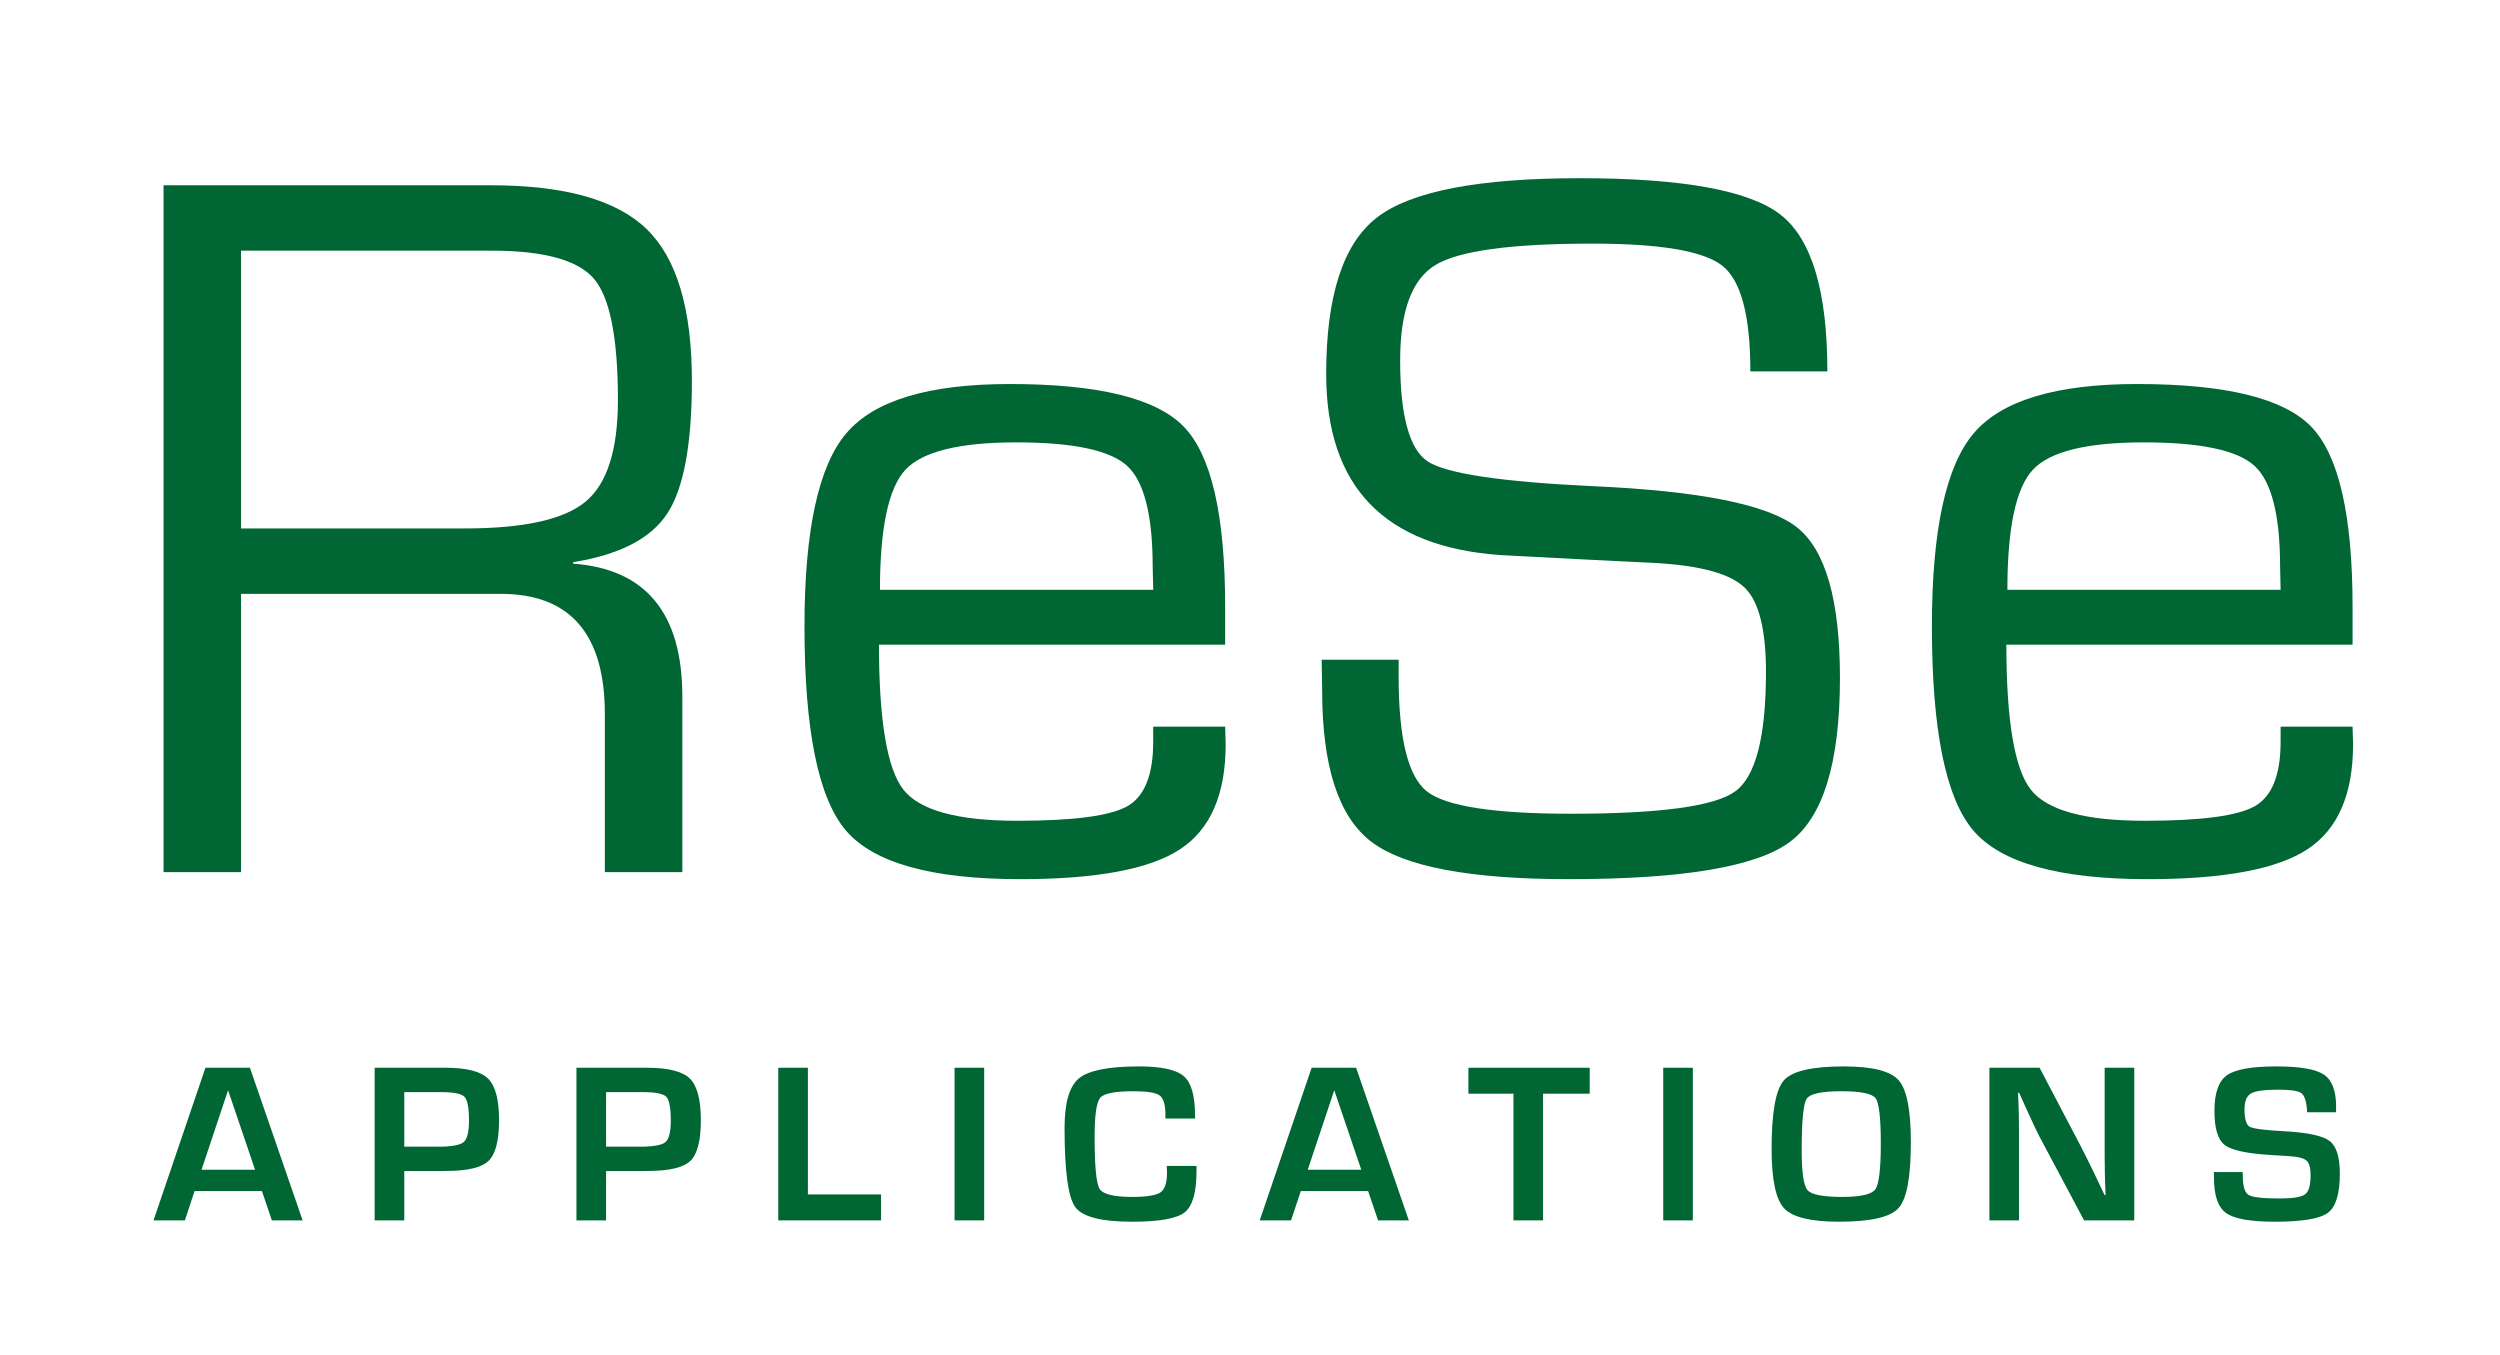 <?xml version="1.0" encoding="UTF-8" standalone="no"?><!DOCTYPE svg PUBLIC "-//W3C//DTD SVG 1.1//EN" "http://www.w3.org/Graphics/SVG/1.1/DTD/svg11.dtd"><svg width="100%" height="100%" viewBox="0 0 131 71" version="1.1" xmlns="http://www.w3.org/2000/svg" xmlns:xlink="http://www.w3.org/1999/xlink" xml:space="preserve" xmlns:serif="http://www.serif.com/" style="fill-rule:evenodd;clip-rule:evenodd;stroke-linejoin:round;stroke-miterlimit:1.414;"><path d="M8.57,45.699l0,-35.991l17.138,0c3.867,0 6.592,0.764 8.174,2.294c1.582,1.529 2.373,4.183 2.373,7.962c0,3.323 -0.431,5.639 -1.292,6.948c-0.861,1.31 -2.505,2.158 -4.931,2.545l0,0.079c3.815,0.281 5.722,2.601 5.722,6.961l0,9.202l-4.06,0l0,-8.279c0,-4.202 -1.82,-6.302 -5.458,-6.302l-1.345,0l-12.261,0l0,14.581l-4.06,0Zm4.06,-18.009l11.734,0c3.093,0 5.203,-0.47 6.328,-1.411c1.125,-0.94 1.687,-2.711 1.687,-5.313c0,-3.252 -0.417,-5.37 -1.252,-6.354c-0.835,-0.984 -2.624,-1.477 -5.366,-1.477l-13.131,0l0,14.555Z" style="fill:#063;fill-rule:nonzero;"/><path d="M60.428,38.079l3.77,0l0.027,0.923c0,2.619 -0.796,4.451 -2.387,5.497c-1.59,1.046 -4.381,1.569 -8.371,1.569c-4.641,0 -7.686,-0.848 -9.136,-2.544c-1.451,-1.697 -2.176,-5.261 -2.176,-10.692c0,-5.028 0.73,-8.403 2.189,-10.125c1.459,-1.723 4.315,-2.584 8.569,-2.584c4.641,0 7.682,0.747 9.123,2.241c1.442,1.494 2.162,4.64 2.162,9.439l0,1.978l-18.14,0c0,3.973 0.426,6.504 1.278,7.594c0.853,1.089 2.844,1.634 5.973,1.634c2.97,0 4.899,-0.259 5.787,-0.777c0.888,-0.519 1.332,-1.64 1.332,-3.362l0,-0.791Zm0,-7.172l-0.027,-1.187c0,-2.724 -0.448,-4.495 -1.344,-5.313c-0.897,-0.817 -2.83,-1.226 -5.801,-1.226c-2.988,0 -4.926,0.479 -5.814,1.437c-0.888,0.958 -1.332,3.054 -1.332,6.289l14.318,0Z" style="fill:#063;fill-rule:nonzero;"/><path d="M95.754,19.463l-4.035,0c0,-2.9 -0.483,-4.741 -1.45,-5.523c-0.967,-0.783 -3.243,-1.174 -6.829,-1.174c-4.254,0 -6.996,0.374 -8.226,1.121c-1.231,0.747 -1.846,2.412 -1.846,4.996c0,2.901 0.483,4.667 1.45,5.3c0.967,0.633 3.841,1.064 8.622,1.292c5.608,0.246 9.172,0.958 10.692,2.136c1.521,1.178 2.281,3.814 2.281,7.91c0,4.43 -0.875,7.295 -2.624,8.596c-1.749,1.301 -5.612,1.951 -11.588,1.951c-5.186,0 -8.635,-0.655 -10.349,-1.964c-1.714,-1.31 -2.571,-3.951 -2.571,-7.924l-0.026,-1.608l4.034,0l0,0.896c0,3.217 0.492,5.217 1.476,5.999c0.985,0.782 3.507,1.173 7.568,1.173c4.658,0 7.523,-0.391 8.595,-1.173c1.073,-0.782 1.609,-2.87 1.609,-6.262c0,-2.198 -0.365,-3.661 -1.094,-4.39c-0.73,-0.73 -2.255,-1.165 -4.575,-1.306l-4.219,-0.211l-4.008,-0.211c-6.099,-0.421 -9.149,-3.585 -9.149,-9.492c0,-4.095 0.888,-6.829 2.663,-8.2c1.775,-1.371 5.317,-2.057 10.626,-2.057c5.379,0 8.886,0.638 10.52,1.912c1.635,1.274 2.453,4.012 2.453,8.213Z" style="fill:#063;fill-rule:nonzero;"/><path d="M119.504,38.079l3.771,0l0.026,0.923c0,2.619 -0.795,4.451 -2.386,5.497c-1.591,1.046 -4.381,1.569 -8.372,1.569c-4.64,0 -7.686,-0.848 -9.136,-2.544c-1.45,-1.697 -2.175,-5.261 -2.175,-10.692c0,-5.028 0.729,-8.403 2.188,-10.125c1.459,-1.723 4.316,-2.584 8.57,-2.584c4.64,0 7.681,0.747 9.123,2.241c1.441,1.494 2.162,4.64 2.162,9.439l0,1.978l-18.141,0c0,3.973 0.426,6.504 1.279,7.594c0.853,1.089 2.843,1.634 5.972,1.634c2.971,0 4.9,-0.259 5.788,-0.777c0.887,-0.519 1.331,-1.64 1.331,-3.362l0,-0.791Zm0,-7.172l-0.026,-1.187c0,-2.724 -0.448,-4.495 -1.345,-5.313c-0.896,-0.817 -2.83,-1.226 -5.801,-1.226c-2.988,0 -4.926,0.479 -5.813,1.437c-0.888,0.958 -1.332,3.054 -1.332,6.289l14.317,0Z" style="fill:#063;fill-rule:nonzero;"/><path d="M13.725,62.413l-3.529,0l-0.509,1.535l-1.642,0l2.72,-7.998l2.331,0l2.762,7.998l-1.612,0l-0.521,-1.535Zm-0.36,-1.119l-1.414,-4.166l-1.39,4.166l2.804,0Z" style="fill:#063;fill-rule:nonzero;"/><path d="M19.632,63.948l0,-7.998l3.703,0c1.106,0 1.852,0.189 2.237,0.566c0.386,0.376 0.578,1.104 0.578,2.182c0,1.07 -0.183,1.781 -0.551,2.133c-0.367,0.352 -1.11,0.527 -2.228,0.527l-0.36,0.006l-1.827,0l0,2.584l-1.552,0Zm1.552,-3.861l1.767,0c0.703,0 1.149,-0.079 1.339,-0.237c0.19,-0.159 0.285,-0.533 0.285,-1.123c0,-0.675 -0.079,-1.094 -0.237,-1.256c-0.158,-0.162 -0.568,-0.244 -1.231,-0.244l-1.923,0l0,2.86Z" style="fill:#063;fill-rule:nonzero;"/><path d="M30.206,63.948l0,-7.998l3.703,0c1.106,0 1.852,0.189 2.238,0.566c0.385,0.376 0.578,1.104 0.578,2.182c0,1.07 -0.184,1.781 -0.551,2.133c-0.368,0.352 -1.111,0.527 -2.229,0.527l-0.359,0.006l-1.828,0l0,2.584l-1.552,0Zm1.552,-3.861l1.768,0c0.703,0 1.149,-0.079 1.339,-0.237c0.189,-0.159 0.284,-0.533 0.284,-1.123c0,-0.675 -0.079,-1.094 -0.236,-1.256c-0.158,-0.162 -0.569,-0.244 -1.232,-0.244l-1.923,0l0,2.86Z" style="fill:#063;fill-rule:nonzero;"/><path d="M42.333,55.95l0,6.639l3.834,0l0,1.359l-5.386,0l0,-7.998l1.552,0Z" style="fill:#063;fill-rule:nonzero;"/><rect x="50.019" y="55.95" width="1.552" height="7.998" style="fill:#063;fill-rule:nonzero;"/><path d="M61.139,61.095l1.558,0l0,0.275c0,1.113 -0.208,1.833 -0.624,2.159c-0.415,0.326 -1.334,0.489 -2.755,0.489c-1.614,0 -2.607,-0.257 -2.978,-0.773c-0.372,-0.516 -0.557,-1.894 -0.557,-4.137c0,-1.32 0.251,-2.188 0.755,-2.604c0.503,-0.416 1.555,-0.624 3.157,-0.624c1.166,0 1.945,0.171 2.337,0.512c0.391,0.342 0.587,1.021 0.587,2.037l0.006,0.181l-1.558,0l0,-0.205c0,-0.523 -0.101,-0.858 -0.303,-1.005c-0.201,-0.146 -0.662,-0.219 -1.381,-0.219c-0.962,0 -1.54,0.115 -1.734,0.345c-0.194,0.231 -0.291,0.914 -0.291,2.051c0,1.531 0.087,2.438 0.261,2.719c0.174,0.281 0.736,0.422 1.687,0.422c0.77,0 1.271,-0.078 1.5,-0.235c0.23,-0.156 0.345,-0.5 0.345,-1.031l-0.012,-0.357Z" style="fill:#063;fill-rule:nonzero;"/><path d="M71.689,62.413l-3.528,0l-0.51,1.535l-1.641,0l2.72,-7.998l2.33,0l2.762,7.998l-1.611,0l-0.522,-1.535Zm-0.359,-1.119l-1.414,-4.166l-1.39,4.166l2.804,0Z" style="fill:#063;fill-rule:nonzero;"/><path d="M80.856,57.309l0,6.639l-1.552,0l0,-6.639l-2.36,0l0,-1.359l6.356,0l0,1.359l-2.444,0Z" style="fill:#063;fill-rule:nonzero;"/><rect x="87.153" y="55.95" width="1.552" height="7.998" style="fill:#063;fill-rule:nonzero;"/><path d="M96.619,55.88c1.485,0 2.442,0.241 2.869,0.723c0.428,0.483 0.641,1.562 0.641,3.238c0,1.832 -0.214,2.986 -0.644,3.463c-0.429,0.476 -1.468,0.714 -3.118,0.714c-1.486,0 -2.446,-0.235 -2.882,-0.706c-0.435,-0.47 -0.653,-1.506 -0.653,-3.108c0,-1.906 0.214,-3.103 0.641,-3.592c0.428,-0.488 1.476,-0.732 3.146,-0.732Zm-0.12,1.301c-1.043,0 -1.652,0.13 -1.828,0.392c-0.175,0.262 -0.263,1.168 -0.263,2.719c0,1.148 0.103,1.84 0.308,2.074c0.206,0.235 0.812,0.352 1.819,0.352c0.962,0 1.539,-0.132 1.731,-0.396c0.192,-0.263 0.288,-1.063 0.288,-2.399c0,-1.34 -0.091,-2.132 -0.273,-2.376c-0.182,-0.244 -0.776,-0.366 -1.782,-0.366Z" style="fill:#063;fill-rule:nonzero;"/><path d="M111.836,55.95l0,7.998l-2.63,0l-2.337,-4.389c-0.115,-0.218 -0.297,-0.601 -0.545,-1.148l-0.263,-0.574l-0.258,-0.574l-0.06,0l0.024,0.527l0.018,0.521l0.012,1.049l0,4.588l-1.552,0l0,-7.998l2.63,0l2.127,4.055c0.188,0.359 0.406,0.795 0.653,1.306l0.312,0.651l0.311,0.656l0.054,0l-0.018,-0.516l-0.018,-0.515l-0.012,-1.031l0,-4.606l1.552,0Z" style="fill:#063;fill-rule:nonzero;"/><path d="M122.411,58.282l-1.516,0c-0.008,-0.074 -0.012,-0.129 -0.012,-0.164c-0.036,-0.449 -0.138,-0.731 -0.306,-0.847c-0.168,-0.115 -0.563,-0.172 -1.186,-0.172c-0.735,0 -1.215,0.066 -1.441,0.199c-0.226,0.133 -0.338,0.412 -0.338,0.838c0,0.504 0.091,0.806 0.275,0.908c0.184,0.101 0.791,0.18 1.822,0.234c1.218,0.067 2.006,0.237 2.363,0.51c0.358,0.273 0.536,0.842 0.536,1.705c0,1.063 -0.209,1.749 -0.629,2.06c-0.419,0.31 -1.344,0.465 -2.774,0.465c-1.286,0 -2.14,-0.152 -2.561,-0.457c-0.421,-0.304 -0.632,-0.921 -0.632,-1.851l-0.006,-0.293l1.51,0l0.006,0.17c0,0.558 0.1,0.9 0.299,1.025c0.2,0.125 0.745,0.188 1.636,0.188c0.695,0 1.138,-0.073 1.33,-0.217c0.192,-0.145 0.288,-0.479 0.288,-1.002c0,-0.387 -0.073,-0.644 -0.219,-0.771c-0.146,-0.126 -0.46,-0.204 -0.944,-0.231l-0.857,-0.053c-1.294,-0.074 -2.12,-0.25 -2.48,-0.527c-0.359,-0.277 -0.539,-0.873 -0.539,-1.787c0,-0.934 0.217,-1.556 0.65,-1.866c0.433,-0.311 1.299,-0.466 2.597,-0.466c1.23,0 2.059,0.142 2.486,0.428c0.428,0.285 0.642,0.841 0.642,1.669l0,0.305Z" style="fill:#063;fill-rule:nonzero;"/></svg>